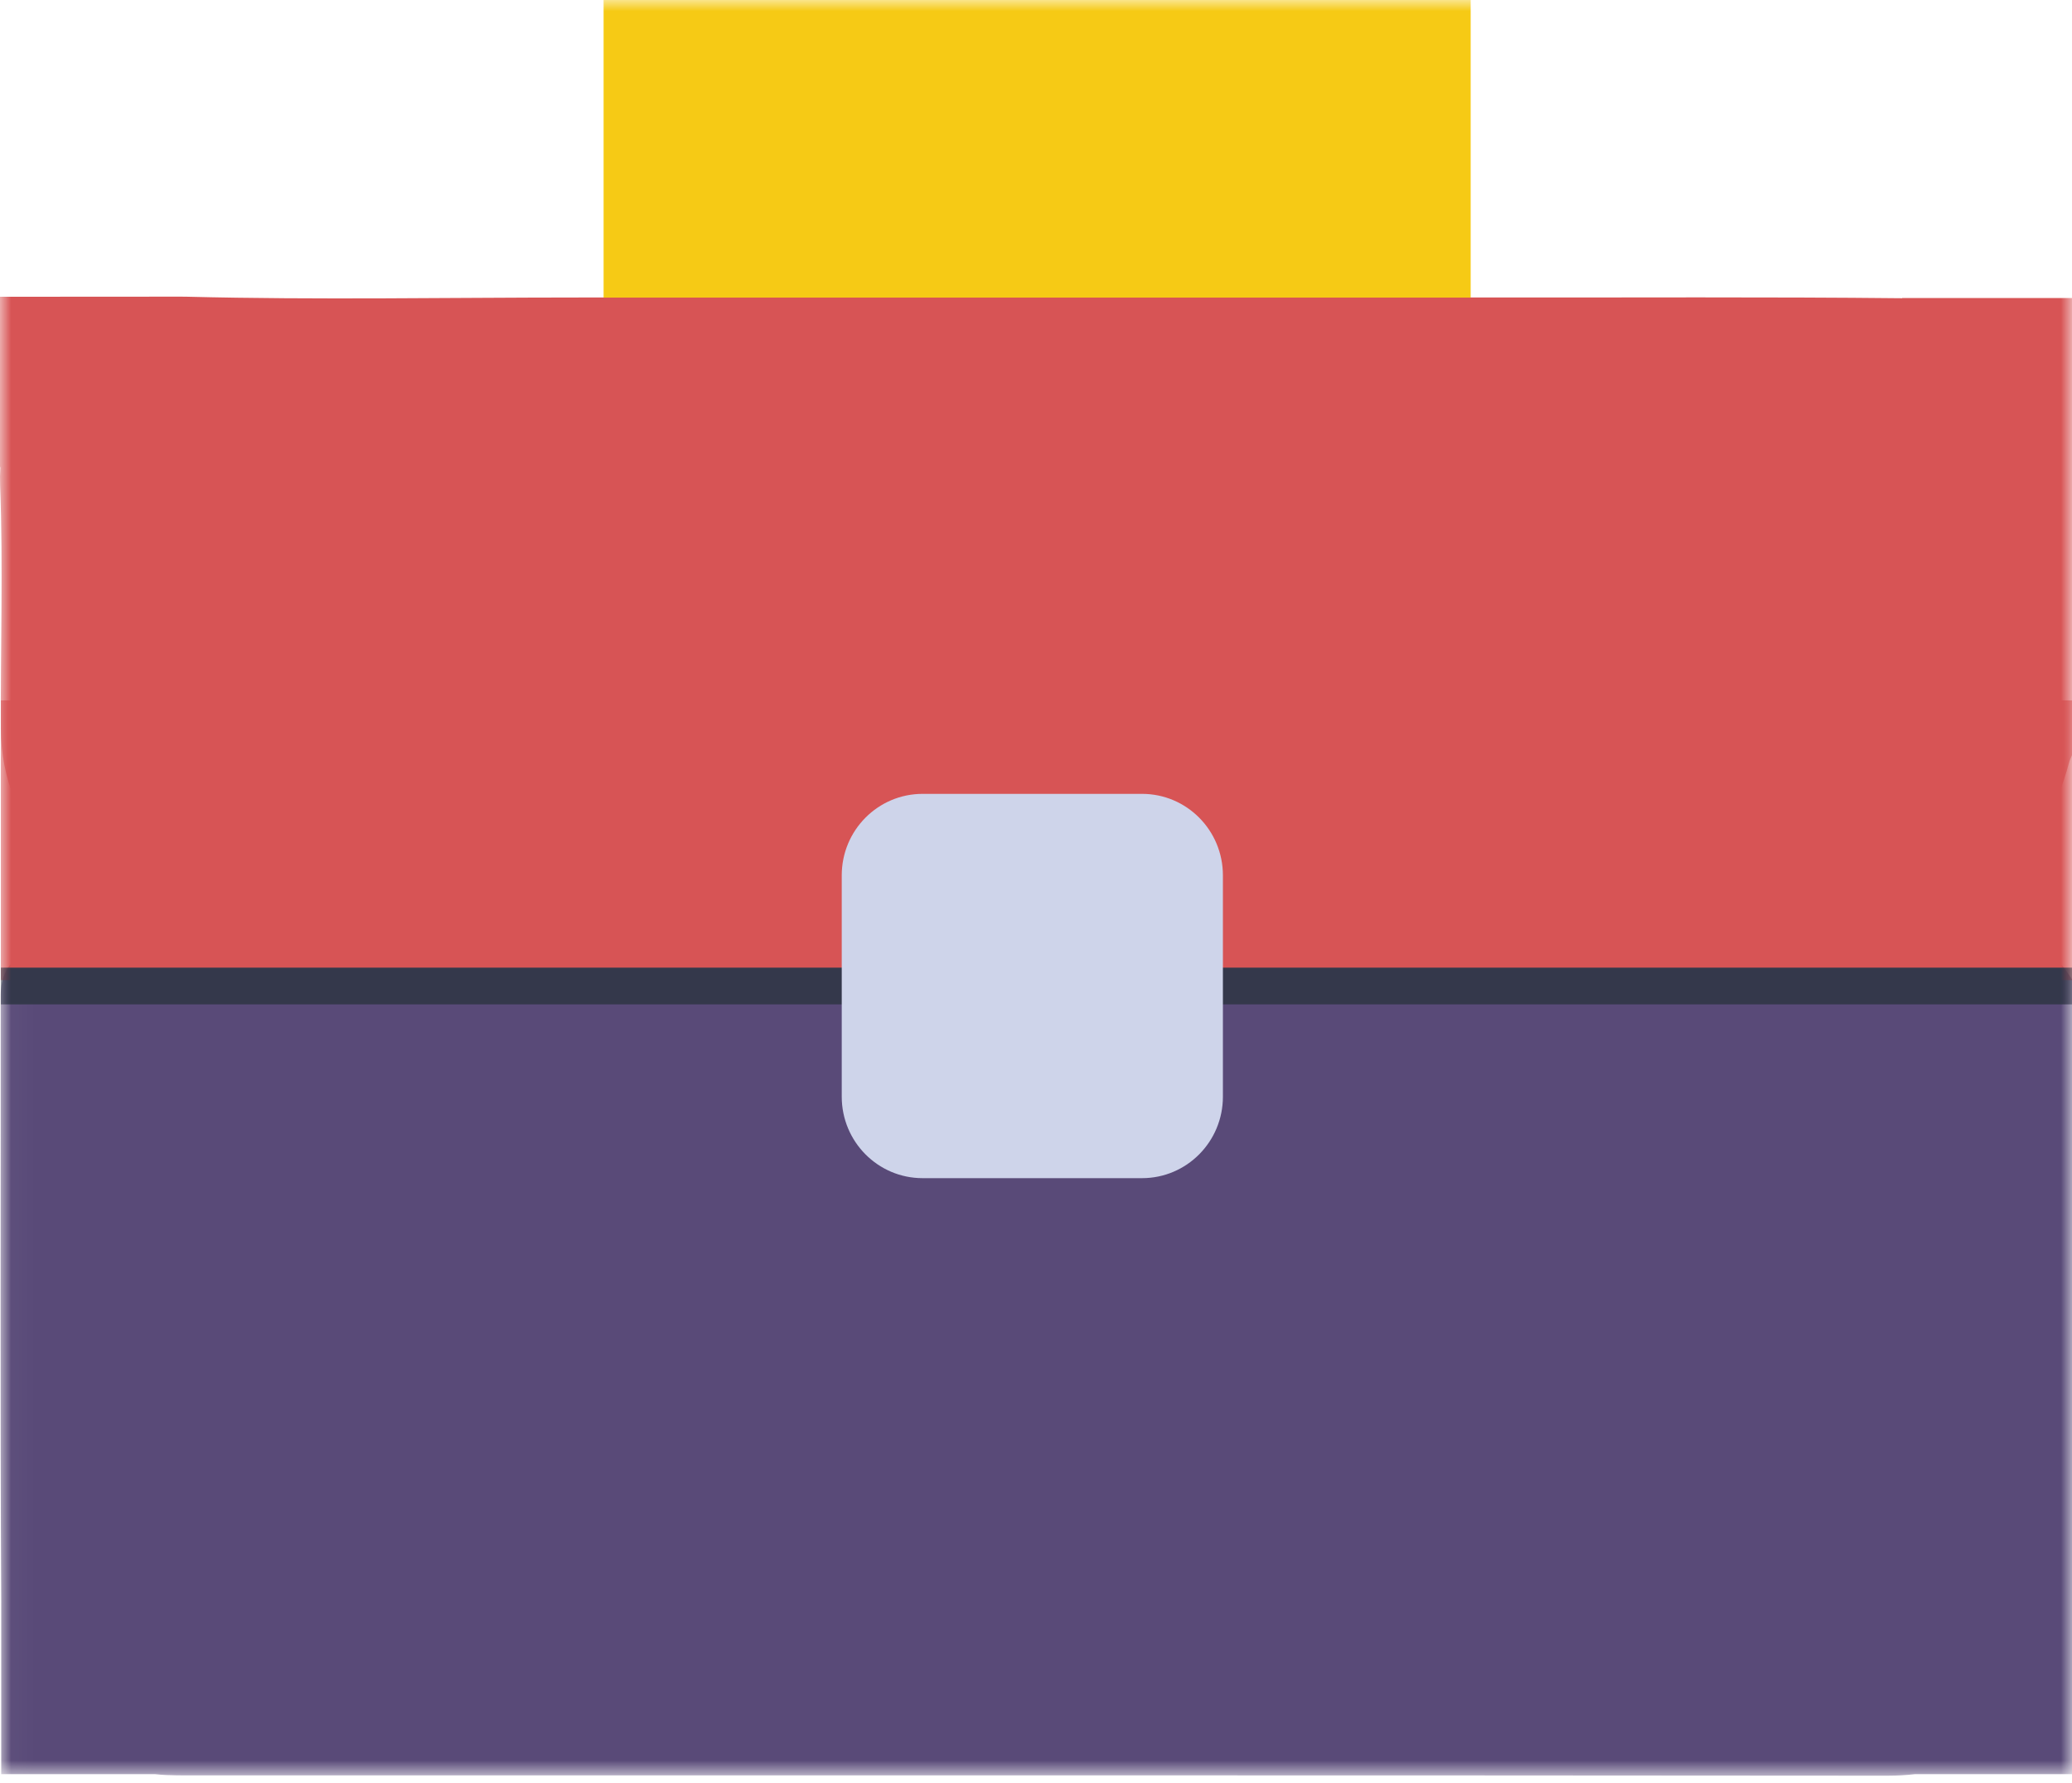 <?xml version="1.0" encoding="UTF-8"?>
<svg width="93px" height="80px" viewBox="0 0 93 80" version="1.1" xmlns="http://www.w3.org/2000/svg" xmlns:xlink="http://www.w3.org/1999/xlink">
    <!-- Generator: sketchtool 62 (101010) - https://sketch.com -->
    <title>BA1BF5CF-6BEF-48F0-BCA6-F0A0319887BE</title>
    <desc>Created with sketchtool.</desc>
    <defs>
        <polygon id="path-1" points="0.026 0.052 93 0.052 93 37.188 0.026 37.188"></polygon>
        <polygon id="path-3" points="0 0.072 93 0.072 93 39.099 0 39.099"></polygon>
        <polygon id="path-5" points="0 79.69 93 79.69 93 0 0 0"></polygon>
    </defs>
    <g id="Page-1" stroke="none" stroke-width="1" fill="none" fill-rule="evenodd">
        <g id="CW_Case-Studies-Icons-+-Illustrations" transform="translate(-125, -4224)">
            <g id="Group-12" transform="translate(125, 4224)">
                <g id="Group-3" transform="translate(0, 42.502)">
                    <mask id="mask-2" fill="white">
                        <use xlink:href="#path-1"></use>
                    </mask>
                    <g id="Clip-2"></g>
                    <path d="M89.489,0.737 C88.053,1.698 86.477,2.058 84.764,2.054 C74.993,2.034 65.221,2.044 55.45,2.044 L54.279,2.044 C54.279,3.817 54.28,5.485 54.278,7.153 C54.277,9.259 53.671,9.866 51.574,9.866 C48.095,9.867 44.616,9.87 41.137,9.865 C39.482,9.863 38.767,9.146 38.757,7.47 C38.746,5.706 38.754,3.941 38.754,2.044 L37.625,2.044 C27.884,2.044 18.143,2.029 8.402,2.058 C6.491,2.064 4.753,1.649 3.203,0.506 C2.536,0.013 1.822,-0.097 1.076,0.296 C0.329,0.69 0.031,1.349 0.032,2.179 C0.037,11.264 0.004,20.349 0.055,29.434 L0.054,29.434 L0.054,37.119 L6.964,37.119 C7.128,37.137 7.293,37.15 7.46,37.157 C7.762,37.169 8.065,37.174 8.367,37.174 C33.809,37.175 59.25,37.165 84.692,37.188 C85.124,37.188 85.543,37.164 85.949,37.119 L93,37.119 L93,30.542 L93,29.434 L93,1.45 C91.979,-0.167 91.115,-0.35 89.489,0.737" id="Fill-1" fill="#594A78" mask="url(#mask-2)"></path>
                </g>
                <g id="Group-6" transform="translate(0, 1.565)">
                    <mask id="mask-4" fill="white">
                        <use xlink:href="#path-3"></use>
                    </mask>
                    <g id="Clip-5"></g>
                    <path d="M85.376,11.809 L85.376,11.819 C79.28,11.755 73.182,11.792 67.085,11.786 C66.729,11.785 66.374,11.786 65.899,11.786 C65.899,10.481 65.917,9.272 65.896,8.062 C65.826,4.063 63.356,0.973 59.599,0.214 C59.012,0.095 58.396,0.082 57.794,0.081 C50.291,0.073 42.789,0.067 35.286,0.079 C30.429,0.087 27.161,3.391 27.134,8.29 C27.128,9.414 27.134,10.538 27.134,11.786 L25.994,11.786 C20.125,11.786 14.253,11.899 8.388,11.751 C8.326,11.749 8.265,11.751 8.203,11.751 L8.203,11.748 L-9.3e-05,11.753 L-9.3e-05,19.398 L0.015,19.398 C-9.3e-05,19.675 -0.004,19.955 0.006,20.239 C0.142,23.862 0.02,27.493 0.037,31.121 C0.058,35.657 3.4,39.076 7.88,39.086 C17.924,39.109 27.968,39.093 38.012,39.094 L38.756,39.094 C38.756,38.493 38.744,37.957 38.758,37.421 C38.797,35.946 39.497,35.217 40.943,35.212 C44.663,35.197 48.385,35.197 52.106,35.212 C53.503,35.217 54.221,35.943 54.274,37.345 C54.295,37.889 54.277,38.434 54.277,39.094 L55.401,39.094 C65.112,39.094 74.823,39.094 84.534,39.094 C89.028,39.093 91.691,37.034 92.871,32.65 C92.901,32.538 92.957,32.432 93,32.324 L93,19.494 L93,18.418 L93,11.809 L85.376,11.809 Z" id="Fill-4" fill="#D75455" mask="url(#mask-4)"></path>
                </g>
                <mask id="mask-6" fill="white">
                    <use xlink:href="#path-5"></use>
                </mask>
                <g id="Clip-8"></g>
                <polygon id="Fill-7" fill="#D75455" mask="url(#mask-6)" points="0.037 43.986 93 43.986 93 31.433 0.037 31.433"></polygon>
                <polygon id="Fill-9" fill="#34384B" mask="url(#mask-6)" points="0.037 45.074 93 45.074 93 43.426 0.037 43.426"></polygon>
                <path d="M51.262,52.873 L41.408,52.873 C39.405,52.873 37.781,51.236 37.781,49.217 L37.781,39.283 C37.781,37.264 39.405,35.627 41.408,35.627 L51.262,35.627 C53.265,35.627 54.889,37.264 54.889,39.283 L54.889,49.217 C54.889,51.236 53.265,52.873 51.262,52.873" id="Fill-10" fill="#CED4EA" mask="url(#mask-6)"></path>
                <polygon id="Fill-11" fill="#F6CA15" mask="url(#mask-6)" points="27.092 13.356 66.01 13.356 66.01 0 27.092 0"></polygon>
            </g>
        </g>
    </g>
</svg>
